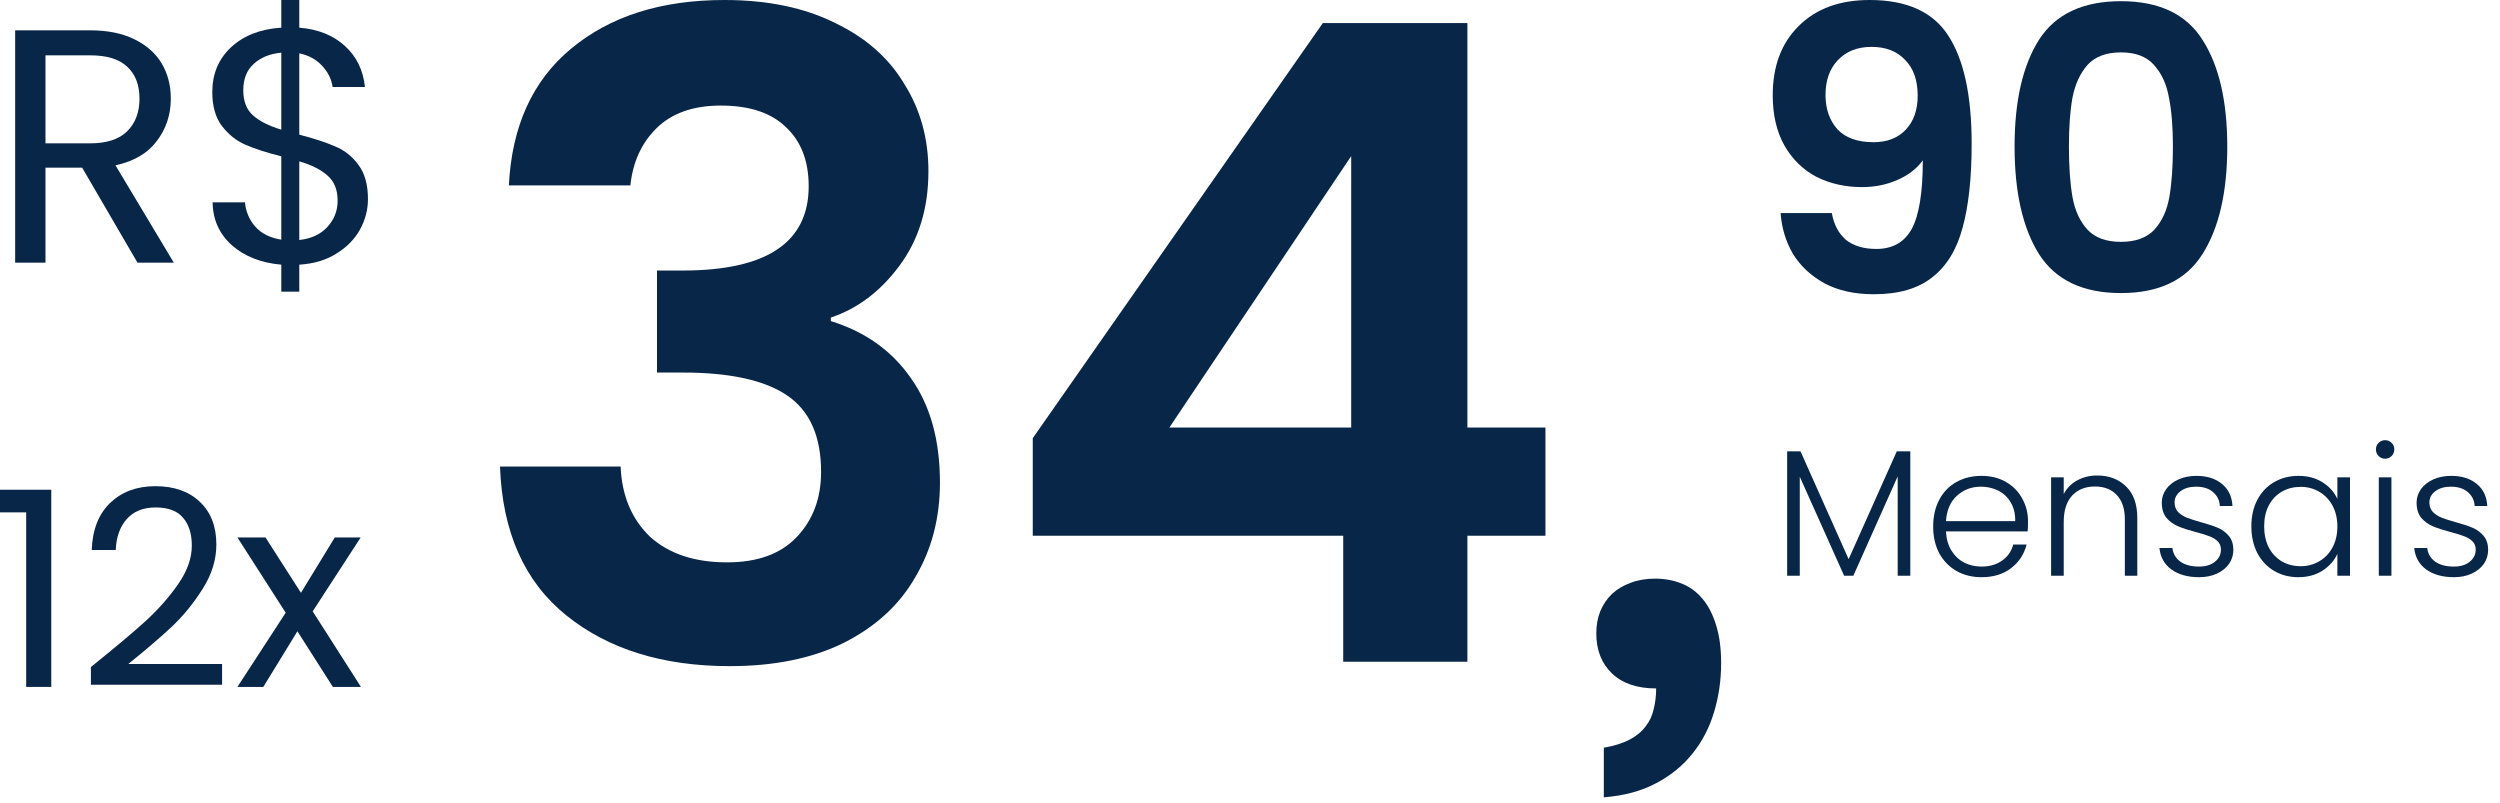 <svg xmlns="http://www.w3.org/2000/svg" width="165" height="53" viewBox="0 0 165 53" fill="none"><path d="M33.585 12.235C33.781 8.333 35.147 5.327 37.683 3.22C40.259 1.073 43.635 0 47.811 0C50.66 0 53.1 0.507 55.129 1.522C57.158 2.498 58.681 3.844 59.695 5.562C60.749 7.24 61.276 9.152 61.276 11.299C61.276 13.758 60.632 15.845 59.344 17.563C58.095 19.241 56.593 20.373 54.836 20.958V21.192C57.1 21.895 58.856 23.144 60.105 24.939C61.393 26.734 62.037 29.037 62.037 31.847C62.037 34.189 61.491 36.277 60.398 38.111C59.344 39.945 57.763 41.389 55.656 42.443C53.587 43.458 51.09 43.965 48.163 43.965C43.752 43.965 40.162 42.853 37.391 40.628C34.62 38.404 33.156 35.125 33 30.793H40.962C41.04 32.706 41.684 34.247 42.894 35.418C44.143 36.55 45.84 37.116 47.987 37.116C49.977 37.116 51.499 36.569 52.553 35.477C53.646 34.345 54.192 32.901 54.192 31.145C54.192 28.803 53.451 27.125 51.968 26.11C50.485 25.095 48.182 24.588 45.06 24.588H43.362V17.855H45.06C50.602 17.855 53.373 16.002 53.373 12.294C53.373 10.616 52.865 9.308 51.851 8.372C50.875 7.435 49.45 6.967 47.577 6.967C45.743 6.967 44.318 7.474 43.303 8.489C42.328 9.464 41.762 10.713 41.606 12.235H33.585Z" fill="#082648"></path><path d="M68.162 35.36V28.92L87.306 1.522H96.848V28.217H102V35.36H96.848V43.673H88.652V35.36H68.162ZM89.179 10.303L77.178 28.217H89.179V10.303Z" fill="#082648"></path><path d="M105.355 41.803C105.355 41.274 105.441 40.791 105.613 40.354C105.799 39.904 106.057 39.52 106.388 39.203C106.732 38.885 107.142 38.64 107.619 38.468C108.095 38.283 108.631 38.19 109.227 38.19C109.862 38.19 110.444 38.296 110.974 38.508C111.517 38.72 111.98 39.057 112.364 39.52C112.747 39.97 113.045 40.546 113.257 41.248C113.482 41.949 113.595 42.79 113.595 43.769C113.595 44.881 113.442 45.946 113.138 46.965C112.834 47.998 112.364 48.911 111.728 49.705C111.093 50.513 110.286 51.175 109.306 51.691C108.34 52.207 107.188 52.518 105.852 52.624V49.348C106.54 49.229 107.109 49.05 107.559 48.812C108.009 48.574 108.36 48.282 108.611 47.938C108.876 47.608 109.055 47.224 109.147 46.787C109.253 46.363 109.306 45.913 109.306 45.437C108.049 45.437 107.076 45.106 106.388 44.444C105.699 43.782 105.355 42.902 105.355 41.803Z" fill="#082648"></path><path d="M9.074 17.336L5.422 11.066H3.002V17.336H1V2.002H5.95C7.109 2.002 8.084 2.2 8.876 2.596C9.683 2.992 10.284 3.527 10.68 4.202C11.076 4.877 11.274 5.647 11.274 6.512C11.274 7.568 10.966 8.499 10.35 9.306C9.749 10.113 8.839 10.648 7.622 10.912L11.472 17.336H9.074ZM3.002 9.46H5.95C7.035 9.46 7.849 9.196 8.392 8.668C8.935 8.125 9.206 7.407 9.206 6.512C9.206 5.603 8.935 4.899 8.392 4.4C7.864 3.901 7.05 3.652 5.95 3.652H3.002V9.46Z" fill="#082648"></path><path d="M24.285 13.134C24.285 13.838 24.109 14.513 23.757 15.158C23.405 15.789 22.884 16.317 22.195 16.742C21.52 17.167 20.706 17.409 19.753 17.468V19.25H18.565V17.468C17.23 17.351 16.145 16.925 15.309 16.192C14.473 15.444 14.047 14.498 14.033 13.354H16.167C16.225 13.97 16.453 14.505 16.849 14.96C17.259 15.415 17.831 15.701 18.565 15.818V10.318C17.582 10.069 16.79 9.812 16.189 9.548C15.587 9.284 15.074 8.873 14.649 8.316C14.223 7.759 14.011 7.011 14.011 6.072C14.011 4.884 14.421 3.901 15.243 3.124C16.079 2.347 17.186 1.914 18.565 1.826V0H19.753V1.826C20.999 1.929 22.004 2.332 22.767 3.036C23.529 3.725 23.969 4.627 24.087 5.742H21.953C21.879 5.229 21.652 4.767 21.271 4.356C20.889 3.931 20.383 3.652 19.753 3.52V8.888C20.721 9.137 21.505 9.394 22.107 9.658C22.723 9.907 23.236 10.311 23.647 10.868C24.072 11.425 24.285 12.181 24.285 13.134ZM16.057 5.962C16.057 6.681 16.269 7.231 16.695 7.612C17.12 7.993 17.743 8.309 18.565 8.558V3.476C17.802 3.549 17.193 3.799 16.739 4.224C16.284 4.635 16.057 5.214 16.057 5.962ZM19.753 15.84C20.545 15.752 21.161 15.466 21.601 14.982C22.055 14.498 22.283 13.919 22.283 13.244C22.283 12.525 22.063 11.975 21.623 11.594C21.183 11.198 20.559 10.883 19.753 10.648V15.84Z" fill="#082648"></path><path d="M0 33.816V32.322H3.384V45.336H1.728V33.816H0Z" fill="#082648"></path><path d="M6 44.022C7.524 42.798 8.718 41.796 9.582 41.016C10.446 40.224 11.172 39.402 11.76 38.55C12.36 37.686 12.66 36.84 12.66 36.012C12.66 35.232 12.468 34.62 12.084 34.176C11.712 33.72 11.106 33.492 10.266 33.492C9.45 33.492 8.814 33.75 8.358 34.266C7.914 34.77 7.674 35.448 7.638 36.3H6.054C6.102 34.956 6.51 33.918 7.278 33.186C8.046 32.454 9.036 32.088 10.248 32.088C11.484 32.088 12.462 32.43 13.182 33.114C13.914 33.798 14.28 34.74 14.28 35.94C14.28 36.936 13.98 37.908 13.38 38.856C12.792 39.792 12.12 40.62 11.364 41.34C10.608 42.048 9.642 42.876 8.466 43.824H14.658V45.192H6V44.022Z" fill="#082648"></path><path d="M21.969 45.336L19.629 41.664L17.379 45.336H15.669L18.855 40.44L15.669 35.472H17.523L19.863 39.126L22.095 35.472H23.805L20.637 40.35L23.823 45.336H21.969Z" fill="#082648"></path><path d="M120.9 14.064C121.038 14.827 121.35 15.416 121.835 15.832C122.338 16.231 123.005 16.43 123.837 16.43C124.912 16.43 125.692 15.988 126.177 15.104C126.662 14.203 126.905 12.695 126.905 10.581C126.506 11.135 125.943 11.569 125.215 11.881C124.504 12.193 123.733 12.349 122.901 12.349C121.792 12.349 120.787 12.123 119.886 11.673C119.002 11.205 118.3 10.52 117.78 9.619C117.26 8.7 117 7.591 117 6.291C117 4.368 117.572 2.842 118.716 1.716C119.86 0.572 121.42 0 123.395 0C125.856 0 127.589 0.789 128.595 2.366C129.617 3.943 130.129 6.317 130.129 9.489C130.129 11.742 129.929 13.588 129.531 15.026C129.149 16.465 128.482 17.557 127.529 18.302C126.593 19.047 125.31 19.42 123.681 19.42C122.399 19.42 121.307 19.177 120.406 18.692C119.504 18.189 118.811 17.539 118.326 16.742C117.858 15.928 117.589 15.035 117.52 14.064H120.9ZM123.655 9.385C124.556 9.385 125.267 9.108 125.787 8.553C126.307 7.998 126.567 7.253 126.567 6.317C126.567 5.295 126.29 4.506 125.735 3.952C125.198 3.38 124.461 3.094 123.525 3.094C122.589 3.094 121.844 3.388 121.29 3.978C120.752 4.549 120.484 5.312 120.484 6.265C120.484 7.184 120.744 7.938 121.264 8.527C121.801 9.099 122.598 9.385 123.655 9.385Z" fill="#082648"></path><path d="M132.962 9.671C132.962 6.673 133.499 4.324 134.573 2.626C135.665 0.927 137.468 0.078 139.981 0.078C142.494 0.078 144.288 0.927 145.362 2.626C146.454 4.324 147 6.673 147 9.671C147 12.687 146.454 15.052 145.362 16.768C144.288 18.484 142.494 19.342 139.981 19.342C137.468 19.342 135.665 18.484 134.573 16.768C133.499 15.052 132.962 12.687 132.962 9.671ZM143.412 9.671C143.412 8.388 143.326 7.314 143.152 6.447C142.996 5.563 142.667 4.844 142.165 4.29C141.679 3.735 140.951 3.458 139.981 3.458C139.01 3.458 138.274 3.735 137.771 4.29C137.286 4.844 136.956 5.563 136.783 6.447C136.627 7.314 136.549 8.388 136.549 9.671C136.549 10.988 136.627 12.097 136.783 12.998C136.939 13.882 137.268 14.602 137.771 15.156C138.274 15.694 139.01 15.962 139.981 15.962C140.951 15.962 141.688 15.694 142.191 15.156C142.693 14.602 143.022 13.882 143.178 12.998C143.334 12.097 143.412 10.988 143.412 9.671Z" fill="#082648"></path><path d="M126.08 29.788V38H125.247V31.443L122.32 38H121.713L118.785 31.466V38H117.952V29.788H118.833L122.01 36.905L125.188 29.788H126.08Z" fill="#082648"></path><path d="M133.849 34.418C133.849 34.703 133.841 34.922 133.825 35.072H128.434C128.458 35.564 128.577 35.985 128.791 36.334C129.005 36.683 129.287 36.949 129.636 37.131C129.985 37.306 130.366 37.393 130.779 37.393C131.318 37.393 131.77 37.262 132.135 37C132.508 36.739 132.754 36.386 132.873 35.941H133.754C133.595 36.576 133.254 37.096 132.73 37.5C132.215 37.897 131.564 38.095 130.779 38.095C130.168 38.095 129.62 37.96 129.136 37.691C128.652 37.413 128.272 37.024 127.994 36.524C127.724 36.017 127.589 35.425 127.589 34.751C127.589 34.077 127.724 33.486 127.994 32.978C128.264 32.47 128.641 32.081 129.124 31.812C129.608 31.542 130.16 31.407 130.779 31.407C131.398 31.407 131.937 31.542 132.397 31.812C132.865 32.081 133.222 32.446 133.468 32.907C133.722 33.359 133.849 33.862 133.849 34.418ZM133.004 34.394C133.012 33.91 132.913 33.498 132.707 33.156C132.508 32.815 132.235 32.557 131.885 32.383C131.536 32.208 131.156 32.121 130.743 32.121C130.124 32.121 129.597 32.319 129.16 32.716C128.724 33.113 128.482 33.672 128.434 34.394H133.004Z" fill="#082648"></path><path d="M138.42 31.383C139.197 31.383 139.832 31.625 140.324 32.109C140.816 32.585 141.062 33.279 141.062 34.192V38H140.241V34.287C140.241 33.581 140.062 33.041 139.705 32.669C139.356 32.296 138.876 32.109 138.265 32.109C137.638 32.109 137.138 32.307 136.766 32.704C136.393 33.101 136.206 33.684 136.206 34.454V38H135.373V31.502H136.206V32.609C136.413 32.212 136.71 31.911 137.099 31.704C137.488 31.49 137.928 31.383 138.42 31.383Z" fill="#082648"></path><path d="M145.141 38.095C144.396 38.095 143.785 37.925 143.309 37.584C142.841 37.234 142.579 36.762 142.523 36.167H143.38C143.42 36.532 143.59 36.83 143.892 37.06C144.201 37.282 144.614 37.393 145.13 37.393C145.582 37.393 145.935 37.286 146.189 37.072C146.451 36.858 146.581 36.592 146.581 36.274C146.581 36.052 146.51 35.87 146.367 35.727C146.224 35.584 146.042 35.473 145.82 35.394C145.606 35.306 145.312 35.215 144.939 35.12C144.455 34.993 144.062 34.866 143.761 34.739C143.459 34.612 143.202 34.426 142.987 34.18C142.781 33.926 142.678 33.589 142.678 33.168C142.678 32.851 142.773 32.557 142.964 32.288C143.154 32.018 143.424 31.804 143.773 31.645C144.122 31.486 144.519 31.407 144.963 31.407C145.661 31.407 146.224 31.585 146.653 31.942C147.081 32.292 147.311 32.776 147.343 33.394H146.51C146.486 33.014 146.335 32.708 146.058 32.478C145.788 32.24 145.415 32.121 144.939 32.121C144.519 32.121 144.177 32.22 143.916 32.419C143.654 32.617 143.523 32.863 143.523 33.156C143.523 33.41 143.598 33.62 143.749 33.787C143.908 33.946 144.102 34.073 144.332 34.168C144.562 34.255 144.872 34.354 145.26 34.465C145.729 34.592 146.101 34.715 146.379 34.834C146.657 34.953 146.895 35.128 147.093 35.358C147.291 35.588 147.395 35.894 147.403 36.274C147.403 36.623 147.307 36.937 147.117 37.215C146.927 37.484 146.661 37.699 146.32 37.857C145.978 38.016 145.586 38.095 145.141 38.095Z" fill="#082648"></path><path d="M148.59 34.739C148.59 34.073 148.721 33.49 148.983 32.99C149.252 32.482 149.621 32.093 150.089 31.823C150.565 31.546 151.101 31.407 151.696 31.407C152.315 31.407 152.846 31.55 153.291 31.835C153.743 32.121 154.068 32.486 154.266 32.93V31.502H155.1V38H154.266V36.56C154.06 37.004 153.731 37.373 153.279 37.667C152.834 37.952 152.303 38.095 151.684 38.095C151.097 38.095 150.565 37.956 150.089 37.679C149.621 37.401 149.252 37.008 148.983 36.501C148.721 35.993 148.59 35.406 148.59 34.739ZM154.266 34.751C154.266 34.227 154.159 33.767 153.945 33.371C153.731 32.974 153.437 32.669 153.064 32.454C152.7 32.24 152.295 32.133 151.851 32.133C151.39 32.133 150.978 32.236 150.613 32.442C150.248 32.649 149.958 32.95 149.744 33.347C149.538 33.736 149.435 34.2 149.435 34.739C149.435 35.271 149.538 35.739 149.744 36.144C149.958 36.54 150.248 36.846 150.613 37.06C150.978 37.266 151.39 37.369 151.851 37.369C152.295 37.369 152.7 37.262 153.064 37.048C153.437 36.834 153.731 36.528 153.945 36.132C154.159 35.735 154.266 35.275 154.266 34.751Z" fill="#082648"></path><path d="M157.418 30.276C157.251 30.276 157.108 30.217 156.989 30.098C156.87 29.979 156.811 29.832 156.811 29.658C156.811 29.483 156.87 29.34 156.989 29.229C157.108 29.11 157.251 29.051 157.418 29.051C157.584 29.051 157.727 29.11 157.846 29.229C157.965 29.34 158.025 29.483 158.025 29.658C158.025 29.832 157.965 29.979 157.846 30.098C157.727 30.217 157.584 30.276 157.418 30.276ZM157.834 31.502V38H157.001V31.502H157.834Z" fill="#082648"></path><path d="M161.958 38.095C161.212 38.095 160.601 37.925 160.125 37.584C159.657 37.234 159.396 36.762 159.34 36.167H160.197C160.236 36.532 160.407 36.83 160.709 37.06C161.018 37.282 161.431 37.393 161.946 37.393C162.398 37.393 162.752 37.286 163.005 37.072C163.267 36.858 163.398 36.592 163.398 36.274C163.398 36.052 163.327 35.87 163.184 35.727C163.041 35.584 162.859 35.473 162.636 35.394C162.422 35.306 162.129 35.215 161.756 35.12C161.272 34.993 160.879 34.866 160.578 34.739C160.276 34.612 160.018 34.426 159.804 34.18C159.598 33.926 159.495 33.589 159.495 33.168C159.495 32.851 159.59 32.557 159.78 32.288C159.971 32.018 160.24 31.804 160.59 31.645C160.939 31.486 161.335 31.407 161.78 31.407C162.478 31.407 163.041 31.585 163.47 31.942C163.898 32.292 164.128 32.776 164.16 33.394H163.327C163.303 33.014 163.152 32.708 162.874 32.478C162.605 32.24 162.232 32.121 161.756 32.121C161.335 32.121 160.994 32.22 160.732 32.419C160.471 32.617 160.34 32.863 160.34 33.156C160.34 33.41 160.415 33.62 160.566 33.787C160.724 33.946 160.919 34.073 161.149 34.168C161.379 34.255 161.688 34.354 162.077 34.465C162.545 34.592 162.918 34.715 163.196 34.834C163.473 34.953 163.712 35.128 163.91 35.358C164.108 35.588 164.211 35.894 164.219 36.274C164.219 36.623 164.124 36.937 163.934 37.215C163.743 37.484 163.477 37.699 163.136 37.857C162.795 38.016 162.402 38.095 161.958 38.095Z" fill="#082648"></path></svg>
